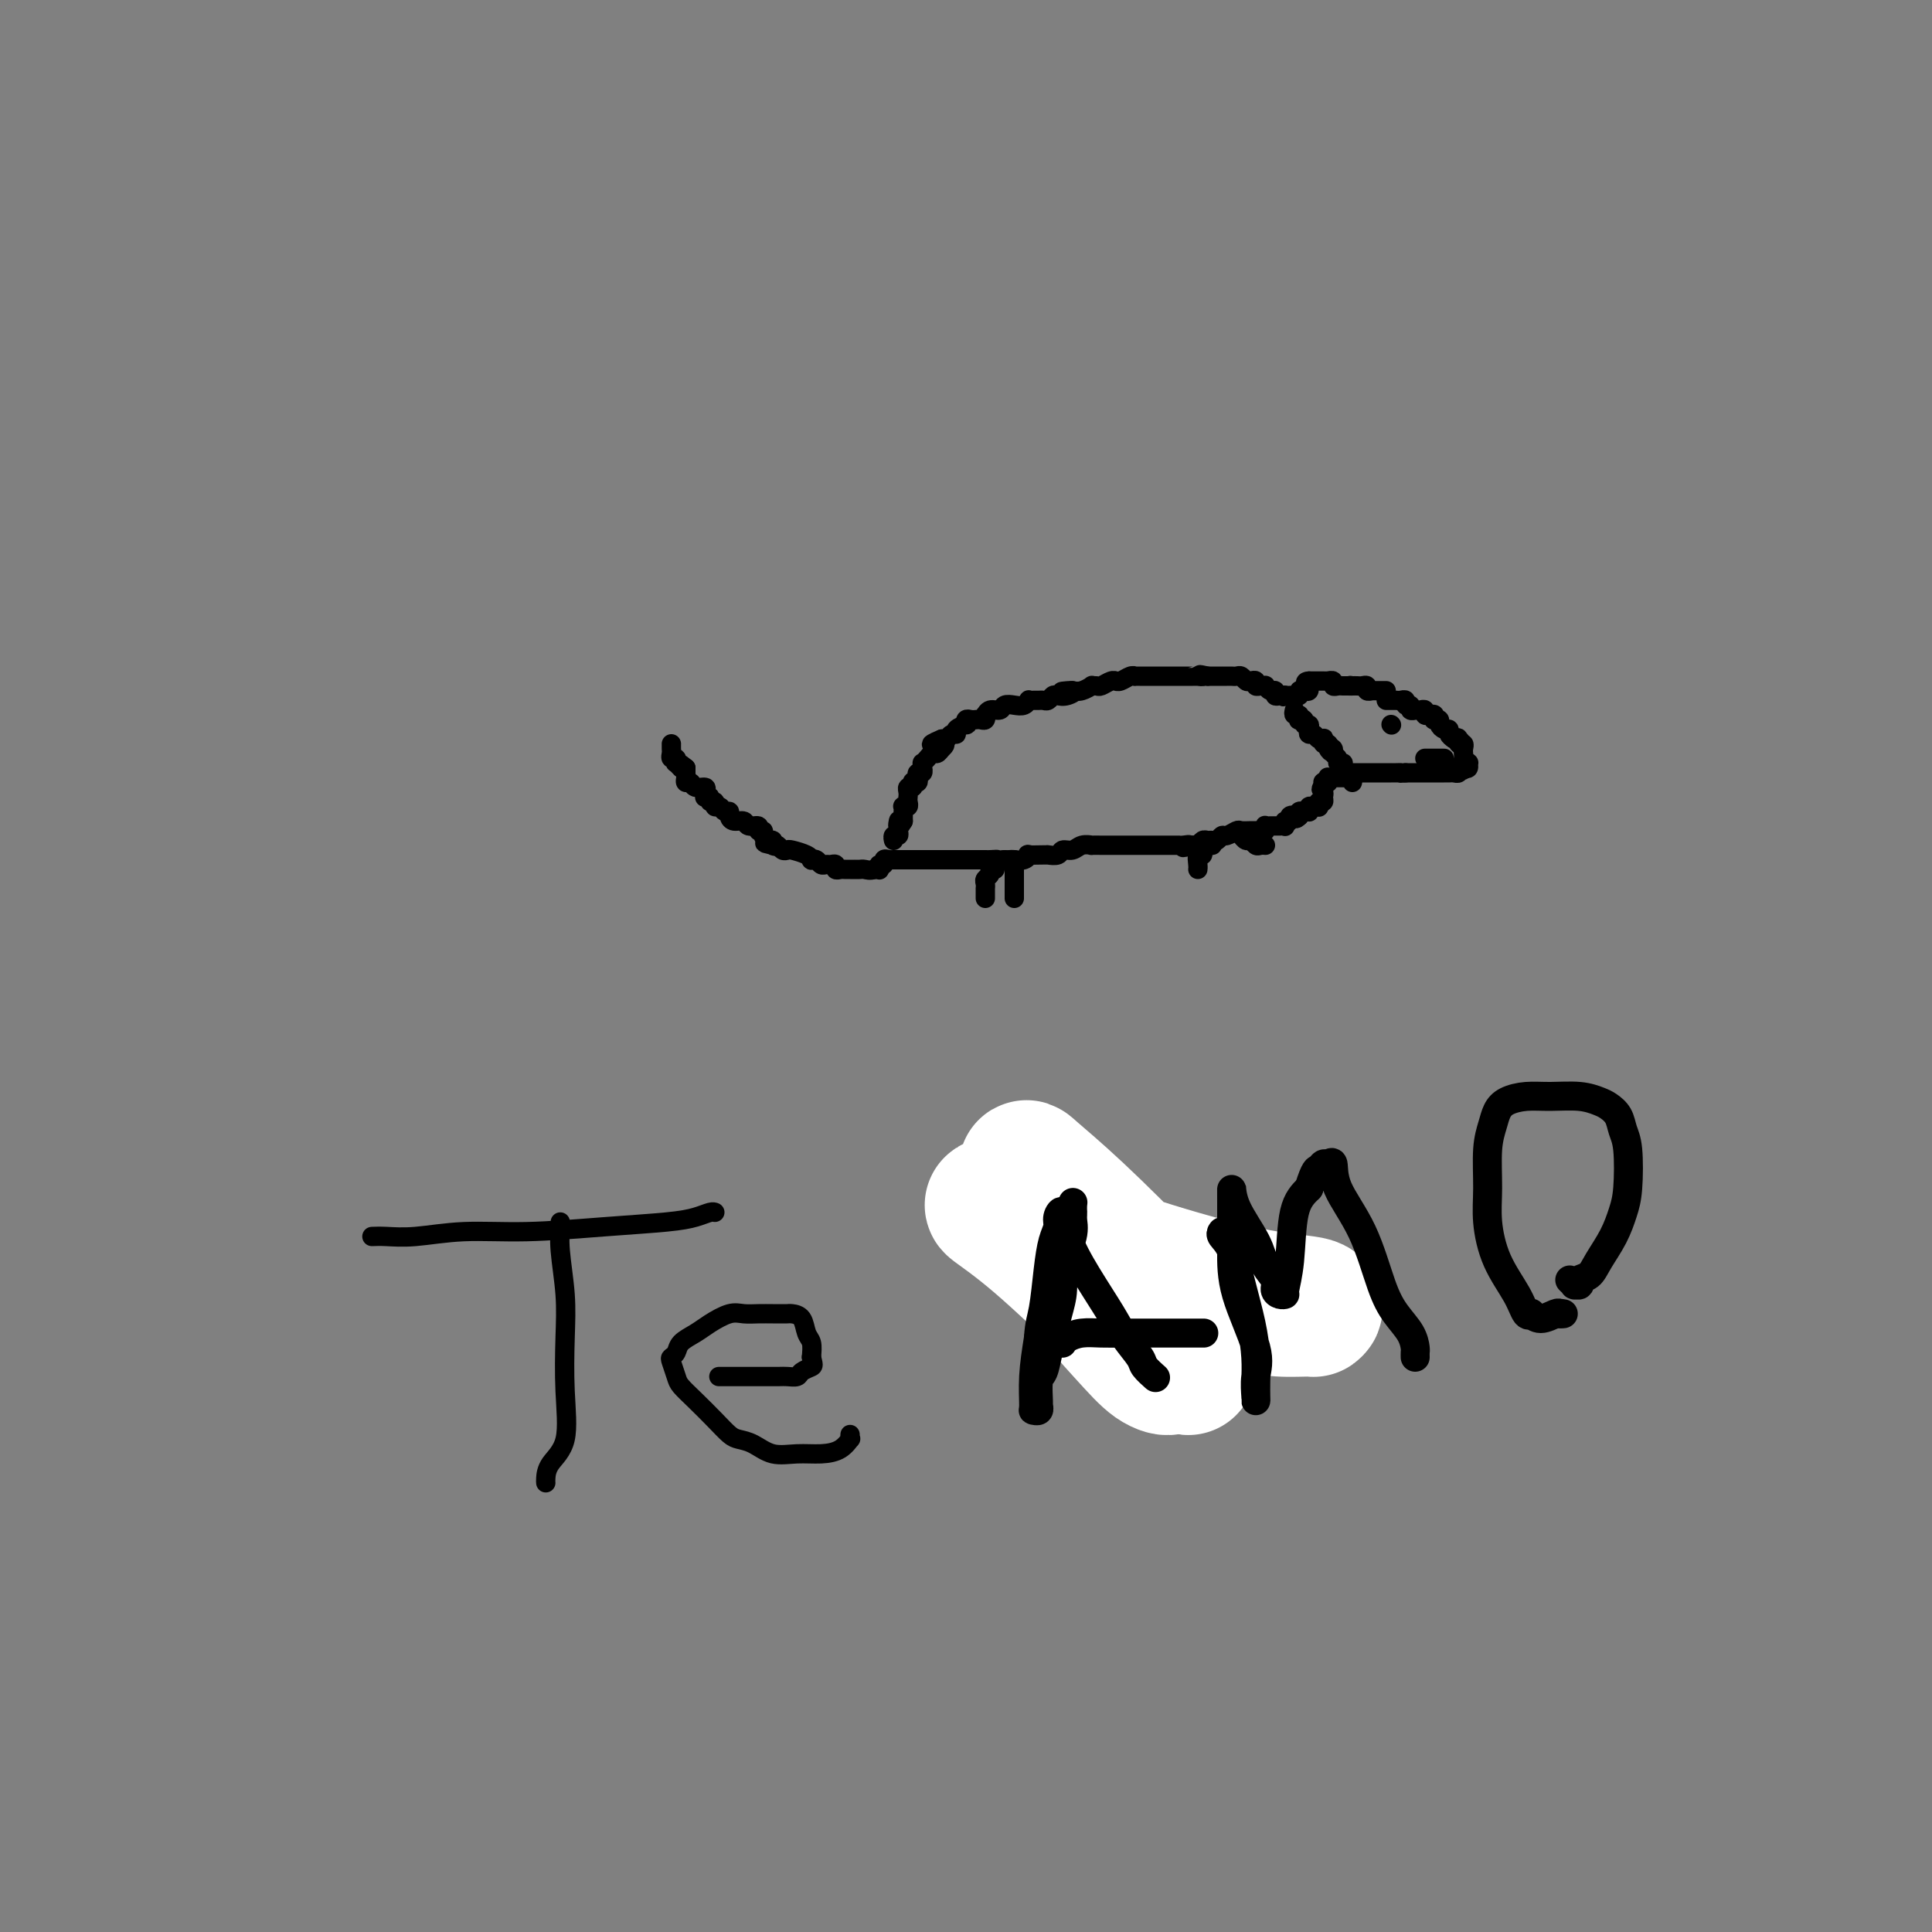 <svg viewBox='0 0 400 400' version='1.1' xmlns='http://www.w3.org/2000/svg' xmlns:xlink='http://www.w3.org/1999/xlink'><rect x="0" y="0" width="400" height="400" fill="#808080" stroke="none"/><g fill='none' stroke='#000000' stroke-width='4' stroke-linecap='round' stroke-linejoin='round'><path d='M287,145c0.416,0.000 0.832,0.000 1,0c0.168,-0.000 0.088,-0.001 0,0c-0.088,0.001 -0.182,0.004 0,0c0.182,-0.004 0.641,-0.016 1,0c0.359,0.016 0.617,0.061 1,0c0.383,-0.061 0.891,-0.226 1,0c0.109,0.226 -0.182,0.845 0,1c0.182,0.155 0.836,-0.154 1,0c0.164,0.154 -0.162,0.772 0,1c0.162,0.228 0.813,0.065 1,0c0.187,-0.065 -0.091,-0.031 0,0c0.091,0.031 0.550,0.060 1,0c0.450,-0.060 0.891,-0.208 1,0c0.109,0.208 -0.116,0.774 0,1c0.116,0.226 0.571,0.112 1,0c0.429,-0.112 0.832,-0.224 1,0c0.168,0.224 0.100,0.782 0,1c-0.100,0.218 -0.233,0.096 0,0c0.233,-0.096 0.832,-0.166 1,0c0.168,0.166 -0.096,0.569 0,1c0.096,0.431 0.551,0.889 1,1c0.449,0.111 0.890,-0.124 1,0c0.110,0.124 -0.111,0.607 0,1c0.111,0.393 0.556,0.697 1,1'/><path d='M301,153c2.388,1.255 1.358,0.392 1,0c-0.358,-0.392 -0.043,-0.312 0,0c0.043,0.312 -0.184,0.857 0,1c0.184,0.143 0.780,-0.116 1,0c0.220,0.116 0.063,0.606 0,1c-0.063,0.394 -0.031,0.693 0,1c0.031,0.307 0.062,0.622 0,1c-0.062,0.378 -0.215,0.820 0,1c0.215,0.180 0.800,0.100 1,0c0.200,-0.100 0.015,-0.219 0,0c-0.015,0.219 0.138,0.777 0,1c-0.138,0.223 -0.569,0.112 -1,0'/><path d='M303,159c0.086,0.944 -0.698,0.306 -1,0c-0.302,-0.306 -0.123,-0.278 0,0c0.123,0.278 0.188,0.807 0,1c-0.188,0.193 -0.629,0.052 -1,0c-0.371,-0.052 -0.673,-0.014 -1,0c-0.327,0.014 -0.679,0.004 -1,0c-0.321,-0.004 -0.611,-0.001 -1,0c-0.389,0.001 -0.877,0.000 -1,0c-0.123,-0.000 0.121,-0.000 0,0c-0.121,0.000 -0.606,0.000 -1,0c-0.394,-0.000 -0.697,-0.000 -1,0c-0.303,0.000 -0.606,0.000 -1,0c-0.394,-0.000 -0.879,-0.000 -1,0c-0.121,0.000 0.121,0.000 0,0c-0.121,-0.000 -0.606,-0.000 -1,0c-0.394,0.000 -0.697,0.000 -1,0'/><path d='M291,160c-2.039,0.155 -1.138,0.041 -1,0c0.138,-0.041 -0.488,-0.011 -1,0c-0.512,0.011 -0.910,0.003 -1,0c-0.090,-0.003 0.130,-0.001 0,0c-0.130,0.001 -0.608,0.000 -1,0c-0.392,-0.000 -0.696,-0.000 -1,0c-0.304,0.000 -0.606,0.000 -1,0c-0.394,-0.000 -0.879,-0.000 -1,0c-0.121,0.000 0.121,0.000 0,0c-0.121,-0.000 -0.607,-0.000 -1,0c-0.393,0.000 -0.693,0.000 -1,0c-0.307,-0.000 -0.621,-0.000 -1,0c-0.379,0.000 -0.823,0.000 -1,0c-0.177,-0.000 -0.089,-0.000 0,0'/><path d='M287,143c-0.342,0.001 -0.684,0.001 -1,0c-0.316,-0.001 -0.606,-0.004 -1,0c-0.394,0.004 -0.893,0.015 -1,0c-0.107,-0.015 0.179,-0.057 0,0c-0.179,0.057 -0.821,0.211 -1,0c-0.179,-0.211 0.107,-0.789 0,-1c-0.107,-0.211 -0.606,-0.057 -1,0c-0.394,0.057 -0.684,0.016 -1,0c-0.316,-0.016 -0.658,-0.008 -1,0'/><path d='M280,142c-1.035,-0.154 -0.124,-0.040 0,0c0.124,0.040 -0.540,0.007 -1,0c-0.460,-0.007 -0.716,0.012 -1,0c-0.284,-0.012 -0.597,-0.056 -1,0c-0.403,0.056 -0.896,0.211 -1,0c-0.104,-0.211 0.179,-0.789 0,-1c-0.179,-0.211 -0.822,-0.057 -1,0c-0.178,0.057 0.107,0.015 0,0c-0.107,-0.015 -0.606,-0.004 -1,0c-0.394,0.004 -0.683,0.001 -1,0c-0.317,-0.001 -0.662,-0.000 -1,0c-0.338,0.000 -0.669,0.000 -1,0'/><path d='M271,141c-1.389,0.088 -0.362,0.807 0,1c0.362,0.193 0.059,-0.141 0,0c-0.059,0.141 0.125,0.756 0,1c-0.125,0.244 -0.558,0.118 -1,0c-0.442,-0.118 -0.892,-0.228 -1,0c-0.108,0.228 0.126,0.793 0,1c-0.126,0.207 -0.611,0.056 -1,0c-0.389,-0.056 -0.683,-0.016 -1,0c-0.317,0.016 -0.659,0.008 -1,0'/><path d='M266,144c-0.730,0.469 -0.055,0.141 0,0c0.055,-0.141 -0.511,-0.094 -1,0c-0.489,0.094 -0.901,0.236 -1,0c-0.099,-0.236 0.114,-0.848 0,-1c-0.114,-0.152 -0.556,0.156 -1,0c-0.444,-0.156 -0.889,-0.778 -1,-1c-0.111,-0.222 0.111,-0.046 0,0c-0.111,0.046 -0.554,-0.039 -1,0c-0.446,0.039 -0.893,0.203 -1,0c-0.107,-0.203 0.126,-0.772 0,-1c-0.126,-0.228 -0.611,-0.114 -1,0c-0.389,0.114 -0.681,0.227 -1,0c-0.319,-0.227 -0.664,-0.793 -1,-1c-0.336,-0.207 -0.664,-0.056 -1,0c-0.336,0.056 -0.682,0.015 -1,0c-0.318,-0.015 -0.610,-0.004 -1,0c-0.390,0.004 -0.878,0.001 -1,0c-0.122,-0.001 0.122,-0.000 0,0c-0.122,0.000 -0.610,0.000 -1,0c-0.390,-0.000 -0.683,-0.000 -1,0c-0.317,0.000 -0.659,0.000 -1,0'/><path d='M250,140c-2.639,-0.619 -1.236,-0.166 -1,0c0.236,0.166 -0.696,0.044 -1,0c-0.304,-0.044 0.020,-0.012 0,0c-0.020,0.012 -0.386,0.003 -1,0c-0.614,-0.003 -1.478,-0.001 -2,0c-0.522,0.001 -0.703,0.000 -1,0c-0.297,-0.000 -0.709,-0.000 -1,0c-0.291,0.000 -0.459,0.000 -1,0c-0.541,-0.000 -1.454,0.000 -2,0c-0.546,-0.000 -0.725,-0.000 -1,0c-0.275,0.000 -0.648,0.000 -1,0c-0.352,-0.000 -0.685,-0.001 -1,0c-0.315,0.001 -0.613,0.004 -1,0c-0.387,-0.004 -0.864,-0.015 -1,0c-0.136,0.015 0.069,0.057 0,0c-0.069,-0.057 -0.413,-0.212 -1,0c-0.587,0.212 -1.418,0.793 -2,1c-0.582,0.207 -0.915,0.041 -1,0c-0.085,-0.041 0.078,0.042 0,0c-0.078,-0.042 -0.398,-0.208 -1,0c-0.602,0.208 -1.488,0.792 -2,1c-0.512,0.208 -0.651,0.042 -1,0c-0.349,-0.042 -0.908,0.040 -1,0c-0.092,-0.040 0.283,-0.203 0,0c-0.283,0.203 -1.224,0.772 -2,1c-0.776,0.228 -1.388,0.114 -2,0'/><path d='M222,143c-4.300,0.405 -1.050,-0.084 0,0c1.050,0.084 -0.100,0.740 -1,1c-0.900,0.260 -1.551,0.122 -2,0c-0.449,-0.122 -0.697,-0.229 -1,0c-0.303,0.229 -0.659,0.794 -1,1c-0.341,0.206 -0.665,0.054 -1,0c-0.335,-0.054 -0.680,-0.011 -1,0c-0.320,0.011 -0.613,-0.011 -1,0c-0.387,0.011 -0.867,0.054 -1,0c-0.133,-0.054 0.082,-0.207 0,0c-0.082,0.207 -0.459,0.772 -1,1c-0.541,0.228 -1.245,0.118 -2,0c-0.755,-0.118 -1.562,-0.243 -2,0c-0.438,0.243 -0.509,0.853 -1,1c-0.491,0.147 -1.402,-0.171 -2,0c-0.598,0.171 -0.881,0.830 -1,1c-0.119,0.170 -0.073,-0.150 0,0c0.073,0.150 0.174,0.771 0,1c-0.174,0.229 -0.621,0.065 -1,0c-0.379,-0.065 -0.688,-0.032 -1,0c-0.312,0.032 -0.627,0.064 -1,0c-0.373,-0.064 -0.803,-0.223 -1,0c-0.197,0.223 -0.161,0.829 0,1c0.161,0.171 0.447,-0.094 0,0c-0.447,0.094 -1.626,0.547 -2,1c-0.374,0.453 0.057,0.906 0,1c-0.057,0.094 -0.603,-0.171 -1,0c-0.397,0.171 -0.645,0.777 -1,1c-0.355,0.223 -0.816,0.064 -1,0c-0.184,-0.064 -0.092,-0.032 0,0'/><path d='M195,153c-4.190,1.730 -1.164,1.055 0,1c1.164,-0.055 0.466,0.511 0,1c-0.466,0.489 -0.699,0.900 -1,1c-0.301,0.100 -0.669,-0.113 -1,0c-0.331,0.113 -0.625,0.551 -1,1c-0.375,0.449 -0.832,0.909 -1,1c-0.168,0.091 -0.049,-0.187 0,0c0.049,0.187 0.027,0.837 0,1c-0.027,0.163 -0.059,-0.163 0,0c0.059,0.163 0.208,0.814 0,1c-0.208,0.186 -0.774,-0.095 -1,0c-0.226,0.095 -0.112,0.565 0,1c0.112,0.435 0.222,0.834 0,1c-0.222,0.166 -0.778,0.100 -1,0c-0.222,-0.100 -0.112,-0.234 0,0c0.112,0.234 0.226,0.836 0,1c-0.226,0.164 -0.792,-0.110 -1,0c-0.208,0.110 -0.060,0.604 0,1c0.060,0.396 0.030,0.694 0,1c-0.030,0.306 -0.061,0.621 0,1c0.061,0.379 0.212,0.823 0,1c-0.212,0.177 -0.789,0.089 -1,0c-0.211,-0.089 -0.057,-0.178 0,0c0.057,0.178 0.015,0.625 0,1c-0.015,0.375 -0.004,0.679 0,1c0.004,0.321 0.002,0.661 0,1'/><path d='M187,170c-1.464,2.570 -1.125,0.495 -1,0c0.125,-0.495 0.034,0.589 0,1c-0.034,0.411 -0.013,0.148 0,0c0.013,-0.148 0.018,-0.179 0,0c-0.018,0.179 -0.057,0.570 0,1c0.057,0.430 0.211,0.899 0,1c-0.211,0.101 -0.788,-0.165 -1,0c-0.212,0.165 -0.061,0.761 0,1c0.061,0.239 0.030,0.119 0,0'/><path d='M280,162c0.089,-0.423 0.179,-0.845 0,-1c-0.179,-0.155 -0.626,-0.041 -1,0c-0.374,0.041 -0.675,0.010 -1,0c-0.325,-0.010 -0.675,0.001 -1,0c-0.325,-0.001 -0.627,-0.014 -1,0c-0.373,0.014 -0.818,0.056 -1,0c-0.182,-0.056 -0.101,-0.208 0,0c0.101,0.208 0.223,0.777 0,1c-0.223,0.223 -0.791,0.098 -1,0c-0.209,-0.098 -0.060,-0.171 0,0c0.060,0.171 0.030,0.585 0,1'/><path d='M274,163c-0.924,0.338 -0.234,0.683 0,1c0.234,0.317 0.011,0.607 0,1c-0.011,0.393 0.190,0.890 0,1c-0.190,0.110 -0.773,-0.168 -1,0c-0.227,0.168 -0.100,0.781 0,1c0.100,0.219 0.171,0.045 0,0c-0.171,-0.045 -0.584,0.041 -1,0c-0.416,-0.041 -0.833,-0.208 -1,0c-0.167,0.208 -0.083,0.790 0,1c0.083,0.210 0.167,0.046 0,0c-0.167,-0.046 -0.583,0.026 -1,0c-0.417,-0.026 -0.833,-0.150 -1,0c-0.167,0.150 -0.083,0.575 0,1'/><path d='M269,169c-0.935,0.946 -0.773,0.310 -1,0c-0.227,-0.310 -0.845,-0.293 -1,0c-0.155,0.293 0.152,0.863 0,1c-0.152,0.137 -0.763,-0.159 -1,0c-0.237,0.159 -0.101,0.775 0,1c0.101,0.225 0.168,0.060 0,0c-0.168,-0.060 -0.571,-0.016 -1,0c-0.429,0.016 -0.886,0.003 -1,0c-0.114,-0.003 0.114,0.003 0,0c-0.114,-0.003 -0.569,-0.015 -1,0c-0.431,0.015 -0.837,0.057 -1,0c-0.163,-0.057 -0.084,-0.211 0,0c0.084,0.211 0.173,0.789 0,1c-0.173,0.211 -0.609,0.055 -1,0c-0.391,-0.055 -0.739,-0.011 -1,0c-0.261,0.011 -0.437,-0.012 -1,0c-0.563,0.012 -1.513,0.060 -2,0c-0.487,-0.060 -0.512,-0.226 -1,0c-0.488,0.226 -1.440,0.846 -2,1c-0.560,0.154 -0.727,-0.156 -1,0c-0.273,0.156 -0.650,0.777 -1,1c-0.350,0.223 -0.671,0.046 -1,0c-0.329,-0.046 -0.665,0.039 -1,0c-0.335,-0.039 -0.667,-0.203 -1,0c-0.333,0.203 -0.667,0.772 -1,1c-0.333,0.228 -0.667,0.114 -1,0'/><path d='M247,175c-3.586,0.928 -1.553,0.249 -1,0c0.553,-0.249 -0.376,-0.067 -1,0c-0.624,0.067 -0.944,0.018 -1,0c-0.056,-0.018 0.154,-0.005 0,0c-0.154,0.005 -0.670,0.001 -1,0c-0.330,-0.001 -0.474,-0.000 -1,0c-0.526,0.000 -1.435,0.000 -2,0c-0.565,-0.000 -0.785,-0.000 -1,0c-0.215,0.000 -0.424,0.000 -1,0c-0.576,-0.000 -1.520,-0.000 -2,0c-0.480,0.000 -0.496,-0.000 -1,0c-0.504,0.000 -1.496,0.000 -2,0c-0.504,-0.000 -0.521,-0.000 -1,0c-0.479,0.000 -1.419,0.000 -2,0c-0.581,-0.000 -0.803,-0.001 -1,0c-0.197,0.001 -0.370,0.004 -1,0c-0.630,-0.004 -1.717,-0.016 -2,0c-0.283,0.016 0.238,0.061 0,0c-0.238,-0.061 -1.234,-0.227 -2,0c-0.766,0.227 -1.301,0.845 -2,1c-0.699,0.155 -1.561,-0.155 -2,0c-0.439,0.155 -0.455,0.774 -1,1c-0.545,0.226 -1.620,0.060 -2,0c-0.380,-0.060 -0.065,-0.012 0,0c0.065,0.012 -0.119,-0.011 -1,0c-0.881,0.011 -2.460,0.055 -3,0c-0.540,-0.055 -0.043,-0.211 0,0c0.043,0.211 -0.370,0.789 -1,1c-0.630,0.211 -1.477,0.057 -2,0c-0.523,-0.057 -0.721,-0.016 -1,0c-0.279,0.016 -0.640,0.008 -1,0'/><path d='M208,178c-6.444,0.464 -3.054,0.124 -2,0c1.054,-0.124 -0.228,-0.033 -1,0c-0.772,0.033 -1.034,0.009 -1,0c0.034,-0.009 0.364,-0.002 0,0c-0.364,0.002 -1.421,0.001 -2,0c-0.579,-0.001 -0.680,-0.000 -1,0c-0.320,0.000 -0.858,0.000 -1,0c-0.142,-0.000 0.112,-0.000 0,0c-0.112,0.000 -0.589,0.000 -1,0c-0.411,-0.000 -0.754,-0.000 -1,0c-0.246,0.000 -0.395,0.000 -1,0c-0.605,-0.000 -1.667,-0.000 -2,0c-0.333,0.000 0.065,0.000 0,0c-0.065,-0.000 -0.591,-0.000 -1,0c-0.409,0.000 -0.701,0.000 -1,0c-0.299,-0.000 -0.605,-0.000 -1,0c-0.395,0.000 -0.879,0.000 -1,0c-0.121,-0.000 0.122,-0.000 0,0c-0.122,0.000 -0.610,0.000 -1,0c-0.390,-0.000 -0.682,-0.000 -1,0c-0.318,0.000 -0.662,0.000 -1,0c-0.338,-0.000 -0.669,-0.000 -1,0'/><path d='M187,178c-3.491,0.000 -1.719,0.000 -1,0c0.719,-0.000 0.386,0.000 0,0c-0.386,0.000 -0.825,0.000 -1,0c-0.175,0.000 -0.088,0.000 0,0'/><path d='M184,178c-0.453,-0.121 -0.905,-0.243 -1,0c-0.095,0.243 0.168,0.850 0,1c-0.168,0.150 -0.767,-0.156 -1,0c-0.233,0.156 -0.101,0.773 0,1c0.101,0.227 0.172,0.065 0,0c-0.172,-0.065 -0.586,-0.032 -1,0'/><path d='M181,180c-0.874,0.309 -1.558,0.083 -2,0c-0.442,-0.083 -0.643,-0.022 -1,0c-0.357,0.022 -0.869,0.006 -1,0c-0.131,-0.006 0.119,-0.001 0,0c-0.119,0.001 -0.605,-0.004 -1,0c-0.395,0.004 -0.697,0.015 -1,0c-0.303,-0.015 -0.606,-0.057 -1,0c-0.394,0.057 -0.879,0.212 -1,0c-0.121,-0.212 0.123,-0.793 0,-1c-0.123,-0.207 -0.611,-0.042 -1,0c-0.389,0.042 -0.678,-0.041 -1,0c-0.322,0.041 -0.676,0.204 -1,0c-0.324,-0.204 -0.619,-0.776 -1,-1c-0.381,-0.224 -0.847,-0.099 -1,0c-0.153,0.099 0.009,0.171 0,0c-0.009,-0.171 -0.187,-0.585 -1,-1c-0.813,-0.415 -2.259,-0.829 -3,-1c-0.741,-0.171 -0.776,-0.097 -1,0c-0.224,0.097 -0.637,0.219 -1,0c-0.363,-0.219 -0.675,-0.777 -1,-1c-0.325,-0.223 -0.662,-0.112 -1,0'/><path d='M160,175c-3.246,-0.791 -0.860,-0.267 0,0c0.860,0.267 0.193,0.278 0,0c-0.193,-0.278 0.088,-0.844 0,-1c-0.088,-0.156 -0.543,0.098 -1,0c-0.457,-0.098 -0.914,-0.547 -1,-1c-0.086,-0.453 0.199,-0.910 0,-1c-0.199,-0.090 -0.883,0.187 -1,0c-0.117,-0.187 0.333,-0.837 0,-1c-0.333,-0.163 -1.447,0.163 -2,0c-0.553,-0.163 -0.543,-0.813 -1,-1c-0.457,-0.187 -1.379,0.089 -2,0c-0.621,-0.089 -0.941,-0.545 -1,-1c-0.059,-0.455 0.143,-0.911 0,-1c-0.143,-0.089 -0.631,0.187 -1,0c-0.369,-0.187 -0.620,-0.839 -1,-1c-0.380,-0.161 -0.890,0.167 -1,0c-0.110,-0.167 0.181,-0.829 0,-1c-0.181,-0.171 -0.834,0.148 -1,0c-0.166,-0.148 0.153,-0.762 0,-1c-0.153,-0.238 -0.780,-0.101 -1,0c-0.220,0.101 -0.034,0.167 0,0c0.034,-0.167 -0.086,-0.566 0,-1c0.086,-0.434 0.377,-0.904 0,-1c-0.377,-0.096 -1.421,0.180 -2,0c-0.579,-0.180 -0.691,-0.818 -1,-1c-0.309,-0.182 -0.815,0.092 -1,0c-0.185,-0.092 -0.050,-0.550 0,-1c0.050,-0.450 0.013,-0.890 0,-1c-0.013,-0.110 -0.004,0.112 0,0c0.004,-0.112 0.002,-0.556 0,-1'/><path d='M142,159c-2.952,-2.410 -1.331,-0.435 -1,0c0.331,0.435 -0.629,-0.671 -1,-1c-0.371,-0.329 -0.152,0.119 0,0c0.152,-0.119 0.237,-0.806 0,-1c-0.237,-0.194 -0.796,0.106 -1,0c-0.204,-0.106 -0.055,-0.616 0,-1c0.055,-0.384 0.015,-0.642 0,-1c-0.015,-0.358 -0.004,-0.817 0,-1c0.004,-0.183 0.002,-0.092 0,0'/><path d='M268,147c-0.111,0.452 -0.222,0.905 0,1c0.222,0.095 0.776,-0.167 1,0c0.224,0.167 0.116,0.762 0,1c-0.116,0.238 -0.241,0.119 0,0c0.241,-0.119 0.848,-0.238 1,0c0.152,0.238 -0.153,0.833 0,1c0.153,0.167 0.762,-0.095 1,0c0.238,0.095 0.106,0.548 0,1c-0.106,0.452 -0.186,0.905 0,1c0.186,0.095 0.637,-0.167 1,0c0.363,0.167 0.637,0.762 1,1c0.363,0.238 0.816,0.119 1,0c0.184,-0.119 0.101,-0.238 0,0c-0.101,0.238 -0.219,0.833 0,1c0.219,0.167 0.777,-0.095 1,0c0.223,0.095 0.112,0.548 0,1'/><path d='M275,155c1.018,1.251 0.061,0.377 0,0c-0.061,-0.377 0.772,-0.259 1,0c0.228,0.259 -0.149,0.658 0,1c0.149,0.342 0.824,0.628 1,1c0.176,0.372 -0.149,0.832 0,1c0.149,0.168 0.771,0.045 1,0c0.229,-0.045 0.065,-0.013 0,0c-0.065,0.013 -0.033,0.006 0,0'/><path d='M288,150c0.000,0.000 0.100,0.100 0.1,0.1'/><path d='M257,173c-0.089,-0.121 -0.179,-0.243 0,0c0.179,0.243 0.626,0.850 1,1c0.374,0.150 0.675,-0.156 1,0c0.325,0.156 0.676,0.774 1,1c0.324,0.226 0.623,0.061 1,0c0.377,-0.061 0.833,-0.016 1,0c0.167,0.016 0.045,0.004 0,0c-0.045,-0.004 -0.013,-0.001 0,0c0.013,0.001 0.006,0.001 0,0'/><path d='M251,175c-0.301,0.064 -0.603,0.129 -1,0c-0.397,-0.129 -0.891,-0.451 -1,0c-0.109,0.451 0.167,1.676 0,2c-0.167,0.324 -0.777,-0.253 -1,0c-0.223,0.253 -0.060,1.337 0,2c0.060,0.663 0.017,0.904 0,1c-0.017,0.096 -0.009,0.048 0,0'/><path d='M210,178c0.000,0.355 0.000,0.711 0,1c0.000,0.289 0.000,0.512 0,1c0.000,0.488 0.000,1.241 0,2c0.000,0.759 0.000,1.523 0,2c0.000,0.477 0.000,0.667 0,1c0.000,0.333 0.000,0.809 0,1c0.000,0.191 0.000,0.095 0,0'/><path d='M206,180c-0.453,-0.089 -0.906,-0.177 -1,0c-0.094,0.177 0.171,0.621 0,1c-0.171,0.379 -0.778,0.693 -1,1c-0.222,0.307 -0.060,0.608 0,1c0.060,0.392 0.016,0.876 0,1c-0.016,0.124 -0.004,-0.111 0,0c0.004,0.111 0.001,0.568 0,1c-0.001,0.432 -0.000,0.838 0,1c0.000,0.162 0.000,0.081 0,0'/><path d='M299,157c-0.303,0.000 -0.607,0.000 -1,0c-0.393,0.000 -0.876,0.000 -1,0c-0.124,0.000 0.111,0.000 0,0c-0.111,0.000 -0.568,0.000 -1,0c-0.432,0.000 -0.838,-0.000 -1,0c-0.162,0.000 -0.081,0.000 0,0'/><path d='M116,253c0.030,0.075 0.060,0.150 0,1c-0.060,0.850 -0.209,2.474 0,5c0.209,2.526 0.778,5.953 1,9c0.222,3.047 0.098,5.713 0,9c-0.098,3.287 -0.170,7.196 0,11c0.170,3.804 0.581,7.503 0,10c-0.581,2.497 -2.156,3.793 -3,5c-0.844,1.207 -0.958,2.325 -1,3c-0.042,0.675 -0.012,0.907 0,1c0.012,0.093 0.006,0.046 0,0'/><path d='M77,256c0.814,-0.032 1.629,-0.064 3,0c1.371,0.064 3.300,0.224 6,0c2.700,-0.224 6.172,-0.833 10,-1c3.828,-0.167 8.013,0.109 13,0c4.987,-0.109 10.776,-0.604 16,-1c5.224,-0.396 9.883,-0.695 13,-1c3.117,-0.305 4.691,-0.618 6,-1c1.309,-0.382 2.352,-0.834 3,-1c0.648,-0.166 0.899,-0.048 1,0c0.101,0.048 0.050,0.024 0,0'/><path d='M176,297c-0.037,0.475 -0.073,0.950 0,1c0.073,0.050 0.257,-0.325 0,0c-0.257,0.325 -0.953,1.348 -2,2c-1.047,0.652 -2.444,0.932 -4,1c-1.556,0.068 -3.270,-0.074 -5,0c-1.730,0.074 -3.477,0.366 -5,0c-1.523,-0.366 -2.823,-1.389 -4,-2c-1.177,-0.611 -2.231,-0.811 -3,-1c-0.769,-0.189 -1.252,-0.367 -2,-1c-0.748,-0.633 -1.759,-1.721 -3,-3c-1.241,-1.279 -2.712,-2.748 -4,-4c-1.288,-1.252 -2.394,-2.285 -3,-3c-0.606,-0.715 -0.711,-1.112 -1,-2c-0.289,-0.888 -0.762,-2.268 -1,-3c-0.238,-0.732 -0.242,-0.814 0,-1c0.242,-0.186 0.729,-0.474 1,-1c0.271,-0.526 0.327,-1.290 1,-2c0.673,-0.710 1.965,-1.367 3,-2c1.035,-0.633 1.814,-1.241 3,-2c1.186,-0.759 2.780,-1.667 4,-2c1.220,-0.333 2.067,-0.089 3,0c0.933,0.089 1.951,0.024 3,0c1.049,-0.024 2.130,-0.005 3,0c0.870,0.005 1.528,-0.003 2,0c0.472,0.003 0.757,0.016 1,0c0.243,-0.016 0.444,-0.062 1,0c0.556,0.062 1.469,0.233 2,1c0.531,0.767 0.681,2.130 1,3c0.319,0.870 0.805,1.249 1,2c0.195,0.751 0.097,1.876 0,3'/><path d='M168,281c0.422,1.646 0.477,1.762 0,2c-0.477,0.238 -1.486,0.600 -2,1c-0.514,0.400 -0.533,0.839 -1,1c-0.467,0.161 -1.382,0.043 -2,0c-0.618,-0.043 -0.938,-0.012 -2,0c-1.062,0.012 -2.864,0.003 -4,0c-1.136,-0.003 -1.604,-0.001 -2,0c-0.396,0.001 -0.719,0.000 -1,0c-0.281,-0.000 -0.519,-0.000 -1,0c-0.481,0.000 -1.207,0.000 -2,0c-0.793,-0.000 -1.655,-0.000 -2,0c-0.345,0.000 -0.172,0.000 0,0'/><path d='M206,259c0.623,0.194 1.247,0.388 2,0c0.753,-0.388 1.637,-1.358 2,-2c0.363,-0.642 0.207,-0.957 1,-1c0.793,-0.043 2.537,0.185 5,0c2.463,-0.185 5.645,-0.785 8,-1c2.355,-0.215 3.883,-0.046 6,0c2.117,0.046 4.821,-0.031 7,0c2.179,0.031 3.831,0.169 5,1c1.169,0.831 1.854,2.354 3,3c1.146,0.646 2.752,0.413 4,1c1.248,0.587 2.138,1.992 3,3c0.862,1.008 1.695,1.618 2,2c0.305,0.382 0.081,0.537 0,1c-0.081,0.463 -0.021,1.235 0,2c0.021,0.765 0.003,1.524 0,2c-0.003,0.476 0.011,0.668 0,1c-0.011,0.332 -0.045,0.805 0,1c0.045,0.195 0.170,0.114 0,0c-0.170,-0.114 -0.635,-0.261 -1,0c-0.365,0.261 -0.630,0.929 -1,1c-0.370,0.071 -0.845,-0.456 -1,-1c-0.155,-0.544 0.011,-1.106 0,-2c-0.011,-0.894 -0.197,-2.120 -1,-4c-0.803,-1.880 -2.223,-4.414 -3,-6c-0.777,-1.586 -0.913,-2.223 -2,-3c-1.087,-0.777 -3.126,-1.693 -5,-2c-1.874,-0.307 -3.581,-0.006 -5,0c-1.419,0.006 -2.548,-0.284 -4,0c-1.452,0.284 -3.226,1.142 -5,2'/><path d='M226,257c-3.210,0.249 -1.737,0.870 -2,2c-0.263,1.130 -2.264,2.768 -3,4c-0.736,1.232 -0.206,2.057 0,3c0.206,0.943 0.090,2.003 0,3c-0.090,0.997 -0.152,1.930 0,3c0.152,1.070 0.520,2.276 1,3c0.480,0.724 1.072,0.968 2,2c0.928,1.032 2.193,2.854 3,4c0.807,1.146 1.158,1.616 2,2c0.842,0.384 2.176,0.682 3,1c0.824,0.318 1.138,0.655 2,1c0.862,0.345 2.272,0.699 3,1c0.728,0.301 0.773,0.550 1,0c0.227,-0.550 0.635,-1.899 1,-3c0.365,-1.101 0.685,-1.955 1,-3c0.315,-1.045 0.623,-2.281 1,-3c0.377,-0.719 0.822,-0.920 1,-1c0.178,-0.080 0.089,-0.040 0,0'/></g>
<g fill='none' stroke='#FFFFFF' stroke-width='28' stroke-linecap='round' stroke-linejoin='round'><path d='M245,276c-0.252,0.338 -0.505,0.676 -1,0c-0.495,-0.676 -1.233,-2.367 -2,-4c-0.767,-1.633 -1.564,-3.208 -5,-7c-3.436,-3.792 -9.512,-9.801 -14,-14c-4.488,-4.199 -7.388,-6.589 -9,-8c-1.612,-1.411 -1.937,-1.843 -1,0c0.937,1.843 3.136,5.959 5,10c1.864,4.041 3.394,8.005 6,12c2.606,3.995 6.289,8.019 9,11c2.711,2.981 4.452,4.918 6,6c1.548,1.082 2.904,1.308 3,1c0.096,-0.308 -1.067,-1.152 -3,-3c-1.933,-1.848 -4.638,-4.701 -9,-9c-4.362,-4.299 -10.383,-10.045 -15,-14c-4.617,-3.955 -7.830,-6.118 -9,-7c-1.170,-0.882 -0.297,-0.482 1,0c1.297,0.482 3.018,1.046 5,2c1.982,0.954 4.226,2.298 8,4c3.774,1.702 9.079,3.762 16,6c6.921,2.238 15.458,4.653 22,6c6.542,1.347 11.090,1.626 13,2c1.910,0.374 1.182,0.842 1,1c-0.182,0.158 0.182,0.004 -1,0c-1.182,-0.004 -3.909,0.142 -6,0c-2.091,-0.142 -3.545,-0.571 -5,-1'/><path d='M260,270c-2.490,-0.149 -3.214,-0.523 -5,-1c-1.786,-0.477 -4.633,-1.058 -7,-2c-2.367,-0.942 -4.252,-2.245 -6,-3c-1.748,-0.755 -3.358,-0.963 -4,0c-0.642,0.963 -0.316,3.095 0,5c0.316,1.905 0.621,3.583 2,6c1.379,2.417 3.833,5.574 5,7c1.167,1.426 1.048,1.122 1,1c-0.048,-0.122 -0.024,-0.061 0,0'/></g>
<g fill='none' stroke='#000000' stroke-width='6' stroke-linecap='round' stroke-linejoin='round'><path d='M219,267c-0.113,-0.452 -0.226,-0.905 0,-1c0.226,-0.095 0.792,0.167 1,0c0.208,-0.167 0.060,-0.762 0,-1c-0.060,-0.238 -0.030,-0.119 0,0'/><path d='M220,265c0.156,-0.482 0.044,-0.688 0,-1c-0.044,-0.312 -0.022,-0.731 0,-1c0.022,-0.269 0.045,-0.390 0,-1c-0.045,-0.610 -0.156,-1.710 0,-3c0.156,-1.290 0.581,-2.770 1,-4c0.419,-1.230 0.834,-2.208 1,-3c0.166,-0.792 0.083,-1.396 0,-2'/><path d='M222,250c0.307,-2.300 0.074,-0.549 0,0c-0.074,0.549 0.009,-0.105 0,0c-0.009,0.105 -0.111,0.968 0,2c0.111,1.032 0.433,2.232 0,4c-0.433,1.768 -1.622,4.103 -2,6c-0.378,1.897 0.054,3.356 0,5c-0.054,1.644 -0.593,3.474 -1,5c-0.407,1.526 -0.683,2.749 -1,4c-0.317,1.251 -0.674,2.530 -1,4c-0.326,1.470 -0.622,3.130 -1,4c-0.378,0.870 -0.837,0.951 -1,2c-0.163,1.049 -0.029,3.066 0,4c0.029,0.934 -0.045,0.784 0,1c0.045,0.216 0.211,0.798 0,1c-0.211,0.202 -0.799,0.023 -1,0c-0.201,-0.023 -0.016,0.109 0,-1c0.016,-1.109 -0.138,-3.460 0,-6c0.138,-2.540 0.569,-5.270 1,-8'/><path d='M215,277c0.177,-2.971 0.621,-3.898 1,-6c0.379,-2.102 0.694,-5.379 1,-8c0.306,-2.621 0.605,-4.584 1,-6c0.395,-1.416 0.887,-2.283 1,-3c0.113,-0.717 -0.153,-1.284 0,-2c0.153,-0.716 0.725,-1.582 1,-1c0.275,0.582 0.252,2.611 1,5c0.748,2.389 2.265,5.139 4,8c1.735,2.861 3.688,5.832 5,8c1.312,2.168 1.984,3.534 3,5c1.016,1.466 2.375,3.032 3,4c0.625,0.968 0.514,1.338 1,2c0.486,0.662 1.567,1.618 2,2c0.433,0.382 0.216,0.191 0,0'/><path d='M220,278c-0.048,0.083 -0.096,0.166 0,0c0.096,-0.166 0.335,-0.580 1,-1c0.665,-0.420 1.756,-0.845 3,-1c1.244,-0.155 2.642,-0.042 4,0c1.358,0.042 2.675,0.011 5,0c2.325,-0.011 5.656,-0.003 8,0c2.344,0.003 3.700,0.001 5,0c1.300,-0.001 2.542,-0.000 3,0c0.458,0.000 0.131,0.000 0,0c-0.131,-0.000 -0.065,-0.000 0,0'/><path d='M253,255c-0.180,0.243 -0.360,0.486 0,1c0.360,0.514 1.259,1.299 2,3c0.741,1.701 1.323,4.319 2,7c0.677,2.681 1.449,5.426 2,8c0.551,2.574 0.880,4.976 1,7c0.120,2.024 0.031,3.669 0,5c-0.031,1.331 -0.005,2.347 0,3c0.005,0.653 -0.013,0.944 0,1c0.013,0.056 0.056,-0.122 0,-1c-0.056,-0.878 -0.211,-2.458 0,-4c0.211,-1.542 0.789,-3.048 0,-6c-0.789,-2.952 -2.943,-7.351 -4,-11c-1.057,-3.649 -1.015,-6.548 -1,-9c0.015,-2.452 0.004,-4.457 0,-6c-0.004,-1.543 0.001,-2.625 0,-4c-0.001,-1.375 -0.007,-3.042 0,-3c0.007,0.042 0.025,1.793 1,4c0.975,2.207 2.905,4.868 4,7c1.095,2.132 1.355,3.734 2,5c0.645,1.266 1.674,2.195 2,3c0.326,0.805 -0.053,1.484 0,2c0.053,0.516 0.538,0.869 1,1c0.462,0.131 0.903,0.041 1,0c0.097,-0.041 -0.149,-0.032 0,-1c0.149,-0.968 0.694,-2.915 1,-6c0.306,-3.085 0.373,-7.310 1,-10c0.627,-2.690 1.813,-3.845 3,-5'/><path d='M271,246c1.332,-4.245 1.663,-3.857 2,-4c0.337,-0.143 0.680,-0.817 1,-1c0.320,-0.183 0.617,0.123 1,0c0.383,-0.123 0.854,-0.676 1,0c0.146,0.676 -0.031,2.582 1,5c1.031,2.418 3.271,5.348 5,9c1.729,3.652 2.947,8.025 4,11c1.053,2.975 1.943,4.552 3,6c1.057,1.448 2.283,2.766 3,4c0.717,1.234 0.924,2.382 1,3c0.076,0.618 0.020,0.705 0,1c-0.020,0.295 -0.006,0.799 0,1c0.006,0.201 0.003,0.101 0,0'/><path d='M325,265c0.457,0.430 0.913,0.859 1,1c0.087,0.141 -0.196,-0.008 0,0c0.196,0.008 0.871,0.173 1,0c0.129,-0.173 -0.288,-0.685 0,-1c0.288,-0.315 1.282,-0.432 2,-1c0.718,-0.568 1.160,-1.587 2,-3c0.840,-1.413 2.078,-3.221 3,-5c0.922,-1.779 1.527,-3.530 2,-5c0.473,-1.470 0.814,-2.660 1,-5c0.186,-2.340 0.217,-5.831 0,-8c-0.217,-2.169 -0.681,-3.016 -1,-4c-0.319,-0.984 -0.493,-2.106 -1,-3c-0.507,-0.894 -1.349,-1.561 -2,-2c-0.651,-0.439 -1.112,-0.651 -2,-1c-0.888,-0.349 -2.202,-0.834 -4,-1c-1.798,-0.166 -4.078,-0.012 -6,0c-1.922,0.012 -3.486,-0.118 -5,0c-1.514,0.118 -2.980,0.483 -4,1c-1.020,0.517 -1.595,1.184 -2,2c-0.405,0.816 -0.640,1.780 -1,3c-0.360,1.220 -0.843,2.696 -1,5c-0.157,2.304 0.013,5.438 0,8c-0.013,2.562 -0.210,4.554 0,7c0.210,2.446 0.825,5.348 2,8c1.175,2.652 2.908,5.055 4,7c1.092,1.945 1.543,3.432 2,4c0.457,0.568 0.921,0.219 1,0c0.079,-0.219 -0.226,-0.306 0,0c0.226,0.306 0.984,1.005 2,1c1.016,-0.005 2.290,-0.716 3,-1c0.710,-0.284 0.855,-0.142 1,0'/><path d='M323,272c1.167,0.000 0.583,0.000 0,0'/></g>
</svg>